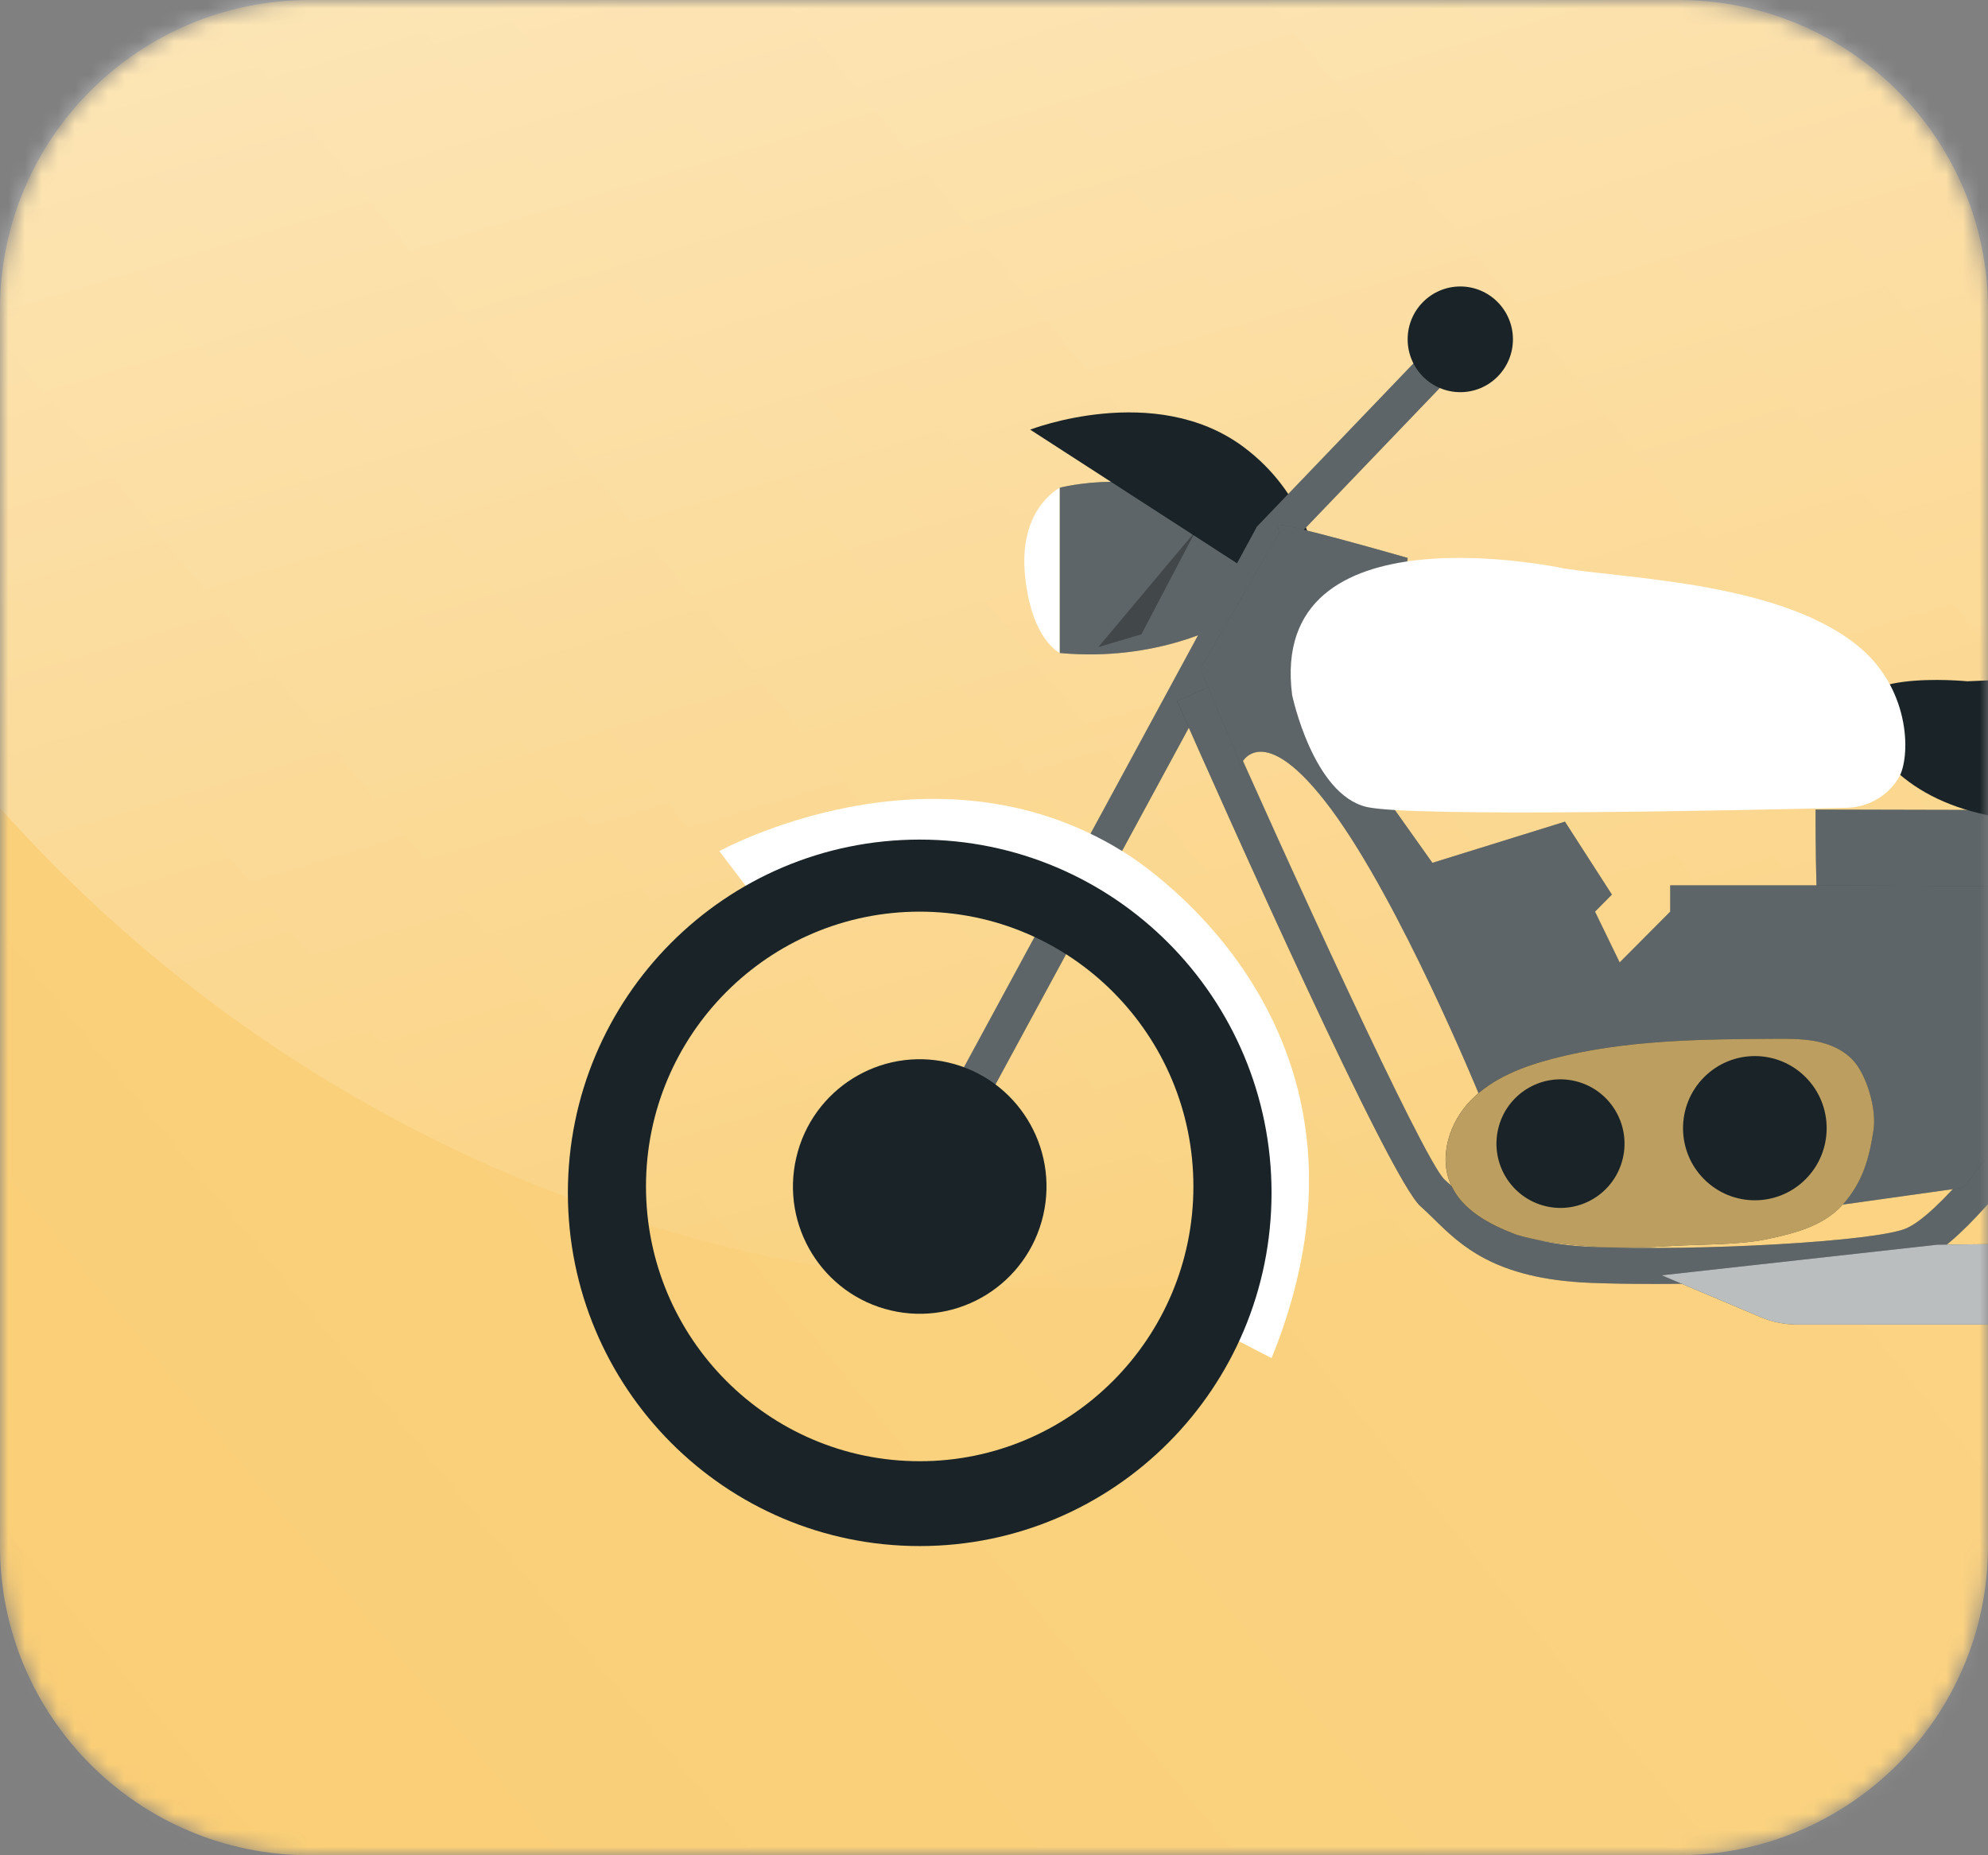 <svg width="120" height="112" viewBox="0 0 120 112" fill="none" xmlns="http://www.w3.org/2000/svg">
<rect x="0" y="0" width="120" height="112" fill="#808080" stroke="none"/>
<mask id="mask0_23348_903" style="mask-type:luminance" maskUnits="userSpaceOnUse" x="0" y="0" width="120" height="112">
<path d="M101.299 0H18.701C8.373 0 0 8.357 0 18.667V93.333C0 103.643 8.373 112 18.701 112H101.299C111.627 112 120 103.643 120 93.333V18.667C120 8.357 111.627 0 101.299 0Z" fill="white"/>
</mask>
<g mask="url(#mask0_23348_903)">
<path d="M101.298 0H18.701C8.372 0 -0.001 8.357 -0.001 18.667V93.333C-0.001 103.643 8.372 112 18.701 112H101.298C111.626 112 119.999 103.643 119.999 93.333V18.667C119.999 8.357 111.626 0 101.298 0Z" fill="#FACD73"/>
<path d="M197.139 12.445C162.853 144.356 10.386 134.815 -61.563 113.556L-70.134 -17.111C33.242 -62.222 231.424 -119.467 197.139 12.445Z" fill="url(#paint0_linear_23348_903)" fill-opacity="0.15"/>
<path d="M64.674 77.778C112.443 77.778 151.167 39.125 151.167 -8.555C151.167 -56.236 112.443 -94.889 64.674 -94.889C16.905 -94.889 -21.82 -56.236 -21.82 -8.555C-21.82 39.125 16.905 77.778 64.674 77.778Z" fill="url(#paint1_linear_23348_903)" fill-opacity="0.85"/>
<path d="M63.968 29.439C63.782 29.565 61.499 30.802 61.87 34.708C62.239 38.614 63.968 39.418 63.968 39.418V29.439Z" fill="white"/>
<path d="M73.955 37.618C73.955 37.618 69.901 39.978 63.973 39.42V29.441C63.973 29.441 69.22 28.079 73.171 30.682C76.509 32.882 73.952 37.618 73.952 37.618H73.955Z" fill="#1A2428"/>
<path opacity="0.3" d="M73.955 37.618C73.955 37.618 69.901 39.978 63.973 39.42V29.441C63.973 29.441 69.22 28.079 73.171 30.682C76.509 32.882 73.952 37.618 73.952 37.618H73.955Z" fill="white"/>
<path d="M62.187 25.936C62.187 25.936 69.711 23.01 75.05 26.973C78.826 29.777 79.371 33.668 79.371 33.668L77.213 35.65L62.187 25.939V25.936Z" fill="#1A2428"/>
<path d="M56.469 72.145L54.567 71.105L75.872 31.793L87.188 19.99L88.749 21.5L77.635 33.092L56.469 72.145Z" fill="#1A2428"/>
<g opacity="0.3">
<path d="M56.466 72.147L54.563 71.106L75.869 31.794L87.186 19.991L88.746 21.501L77.632 33.093L56.466 72.147Z" fill="white"/>
</g>
<path d="M88.147 23.675C89.901 23.675 91.324 22.246 91.324 20.484C91.324 18.722 89.901 17.294 88.147 17.294C86.392 17.294 84.969 18.722 84.969 20.484C84.969 22.246 86.392 23.675 88.147 23.675Z" fill="#1A2428"/>
<path d="M99.625 77.508C98.282 77.508 97.029 77.487 95.945 77.441C90.242 77.201 88.194 75.198 86.551 73.585C86.274 73.313 86.013 73.059 85.753 72.83C83.888 71.206 74.028 49.07 71.049 42.328L73.03 41.448C77.793 52.232 85.844 69.847 87.186 71.203C87.482 71.46 87.778 71.75 88.066 72.033C89.519 73.456 91.161 75.066 96.037 75.269C102.689 75.549 113.162 74.94 115.027 74.171C117.041 73.338 120.842 68.295 122.668 65.87C126.708 60.508 131.573 52.786 131.623 52.711L133.454 53.874C133.404 53.952 128.492 61.75 124.396 67.186C121.368 71.203 118.216 75.209 115.855 76.185C113.769 77.047 105.773 77.512 99.628 77.512L99.625 77.508Z" fill="#1A2428"/>
<g opacity="0.3">
<path d="M99.628 77.508C98.285 77.508 97.032 77.487 95.949 77.441C90.246 77.201 88.197 75.198 86.556 73.585C86.277 73.313 86.017 73.059 85.758 72.83C83.891 71.206 74.031 49.07 71.052 42.328L73.033 41.448C77.796 52.232 85.847 69.847 87.189 71.203C87.485 71.46 87.781 71.75 88.069 72.033C89.523 73.456 91.164 75.066 96.041 75.269C102.692 75.549 113.165 74.94 115.03 74.171C117.044 73.338 120.845 68.295 122.671 65.87C126.711 60.508 131.578 52.786 131.628 52.711L133.457 53.874C133.407 53.952 128.495 61.75 124.4 67.186C121.372 71.203 118.219 75.209 115.858 76.185C113.774 77.047 105.776 77.512 99.631 77.512L99.628 77.508Z" fill="white"/>
</g>
<path d="M100.294 76.986L106.265 79.507C106.974 79.808 107.736 79.962 108.506 79.962H148.333V74.818L116.948 75.14L100.294 76.989V76.986Z" fill="#1A2428"/>
<path d="M126.984 48.872C126.494 48.926 109.593 48.872 109.593 48.872C109.593 48.872 109.539 58.565 110.248 59.155C110.96 59.745 111.558 59.57 111.558 59.57C111.558 59.57 112.214 63.758 116.645 63.976C121.077 64.191 122.224 63.039 123.699 62.71C125.178 62.381 131.561 52.939 131.24 52.087C130.919 51.233 129.441 48.6 126.979 48.872H126.984Z" fill="#1A2428"/>
<path opacity="0.3" d="M126.984 48.872C126.494 48.926 109.593 48.872 109.593 48.872C109.593 48.872 109.539 58.565 110.248 59.155C110.96 59.745 111.558 59.57 111.558 59.57C111.558 59.57 112.214 63.758 116.645 63.976C121.077 64.191 122.224 63.039 123.699 62.71C125.178 62.381 131.561 52.939 131.24 52.087C130.919 51.233 129.441 48.6 126.979 48.872H126.984Z" fill="white"/>
<path d="M77.109 31.686C77.386 31.5 84.974 33.682 84.974 33.682L82.944 47.13L86.463 52.088L94.464 49.602L97.298 54.005L96.279 55.035L97.766 58.1L100.817 55.035V53.447H110.173L127.584 53.54L130.733 56.104L118.507 71.698L111.245 72.718L89.248 66.001C89.248 66.001 84.521 54.47 80.353 48.854C76.186 43.239 74.89 46.1 74.893 46.186L72.463 40.37L77.205 32.155" fill="#1A2428"/>
<path opacity="0.3" d="M77.109 31.686C77.386 31.5 84.974 33.682 84.974 33.682L82.944 47.13L86.463 52.088L94.464 49.602L97.298 54.005L96.279 55.035L97.766 58.1L100.817 55.035V53.447H110.173L127.584 53.54L130.733 56.104L118.507 71.698L111.245 72.718L89.248 66.001C89.248 66.001 84.521 54.47 80.353 48.854C76.186 43.239 74.89 46.1 74.893 46.186L72.463 40.37L77.205 32.155" fill="white"/>
<path d="M62.968 73.377C63.929 69.245 61.373 65.113 57.259 64.147C53.143 63.181 49.027 65.747 48.066 69.879C47.104 74.01 49.66 78.143 53.774 79.109C57.889 80.075 62.004 77.509 62.968 73.377Z" fill="#1A2428"/>
<path opacity="0.7" d="M100.294 76.986L106.265 79.507C106.974 79.808 107.736 79.962 108.506 79.962H148.333V74.818L116.948 75.14L100.294 76.989V76.986Z" fill="white"/>
<path d="M118.755 41.128C118.755 41.128 110.587 40.317 112.382 43.833C114.178 47.348 117.857 49.602 124.141 49.602C130.424 49.602 141.285 48.625 146.133 46.186C150.982 43.747 150.442 40.681 150.262 37.795C150.084 34.912 147.84 33.95 144.605 35.645C141.374 37.344 140.872 37.312 136.166 38.603C131.247 39.955 123.972 40.953 118.752 41.128H118.755Z" fill="#1A2428"/>
<path d="M100.861 75.222C102.59 75.111 104.914 75.168 106.613 74.814C108.311 74.464 110.082 74.013 111.237 72.715C112.415 71.384 112.818 69.986 113.085 68.226C113.263 67.056 112.783 65.329 112.12 64.349C111.611 63.594 110.76 63.133 109.879 62.918C108.999 62.704 108.084 62.707 107.175 62.711C102.659 62.736 98.088 62.772 93.718 63.913C91.915 64.385 90.1 65.079 88.792 66.413C87.484 67.747 86.814 69.85 87.59 71.549C88.285 73.065 89.9 73.909 91.452 74.51C91.452 74.51 94.577 75.623 100.856 75.222H100.861Z" fill="#1A2428"/>
<g opacity="0.7">
<path d="M100.864 75.222C102.594 75.111 104.917 75.168 106.616 74.814C108.315 74.464 110.085 74.013 111.24 72.715C112.418 71.384 112.822 69.986 113.088 68.226C113.266 67.056 112.786 65.329 112.123 64.349C111.614 63.594 110.763 63.133 109.882 62.918C109.002 62.704 108.087 62.707 107.178 62.711C102.662 62.736 98.091 62.772 93.721 63.913C91.918 64.385 90.103 65.079 88.795 66.413C87.488 67.747 86.817 69.85 87.594 71.549C88.289 73.065 89.903 73.909 91.455 74.51C91.455 74.51 94.58 75.623 100.859 75.222H100.864Z" fill="#FFD278"/>
</g>
<path d="M97.955 69.936C98.447 67.851 97.163 65.759 95.086 65.264C93.01 64.769 90.926 66.058 90.434 68.144C89.941 70.229 91.225 72.321 93.301 72.816C95.379 73.311 97.462 72.021 97.955 69.936Z" fill="#1A2428"/>
<path d="M108.992 71.185C110.684 69.485 110.684 66.729 108.992 65.029C107.299 63.329 104.555 63.329 102.861 65.029C101.168 66.729 101.168 69.485 102.861 71.185C104.555 72.885 107.299 72.885 108.992 71.185Z" fill="#1A2428"/>
<path d="M94.492 34.329C94.221 34.286 76.517 30.444 77.996 41.958C77.996 41.958 79.254 47.974 82.509 48.718C85.258 49.344 105.331 48.911 111.487 48.764C112.755 48.732 113.927 48.07 114.59 46.987L114.61 46.951C115.308 45.799 115.394 41.779 112.316 39.136C107.733 35.198 98.468 34.955 94.492 34.329Z" fill="white"/>
<path d="M45.013 53.475L43.42 51.382C43.42 51.382 56.266 44.286 67.743 51.382C67.743 51.382 85.08 61.533 76.755 81.988L74.793 80.976C74.793 80.976 75.722 74.888 73.749 66.648C71.771 58.403 66.072 53.292 59.308 52.298C52.543 51.307 45.013 53.475 45.013 53.475Z" fill="white"/>
<path d="M55.514 50.685C43.786 50.685 34.278 60.232 34.278 72.01C34.278 83.788 43.786 93.334 55.514 93.334C67.245 93.334 76.753 83.788 76.753 72.01C76.753 60.232 67.245 50.685 55.514 50.685ZM55.514 88.212C46.388 88.212 38.993 80.783 38.993 71.624C38.993 62.464 46.393 55.035 55.514 55.035C64.638 55.035 72.036 62.464 72.036 71.624C72.036 80.783 64.638 88.212 55.514 88.212Z" fill="#1A2428"/>
<path opacity="0.3" d="M88.394 34.294C88.394 34.294 81.759 37.363 81.542 40.303C81.282 43.823 82.066 47.396 82.066 47.396C82.066 47.396 77.267 42.292 79.376 38.59C81.484 34.888 87.452 34.119 88.394 34.294Z" fill="white"/>
<path d="M90.657 20.484C90.657 21.357 89.953 22.068 89.08 22.068C88.207 22.068 87.501 21.36 87.501 20.484C87.501 19.608 88.207 18.899 89.08 18.899C89.953 18.899 90.657 19.608 90.657 20.484Z" fill="#1A2428"/>
<path opacity="0.3" d="M68.898 38.291L72.165 32.065L66.296 39.064L68.898 38.291Z" fill="black"/>
</g>
<defs>
<linearGradient id="paint0_linear_23348_903" x1="127.009" y1="28" x2="-6.819" y2="137.132" gradientUnits="userSpaceOnUse">
<stop stop-color="white"/>
<stop offset="1" stop-color="white" stop-opacity="0"/>
</linearGradient>
<linearGradient id="paint1_linear_23348_903" x1="31.167" y1="-106.555" x2="86.304" y2="77.834" gradientUnits="userSpaceOnUse">
<stop stop-color="white"/>
<stop offset="1" stop-color="white" stop-opacity="0"/>
</linearGradient>
</defs>
</svg>
